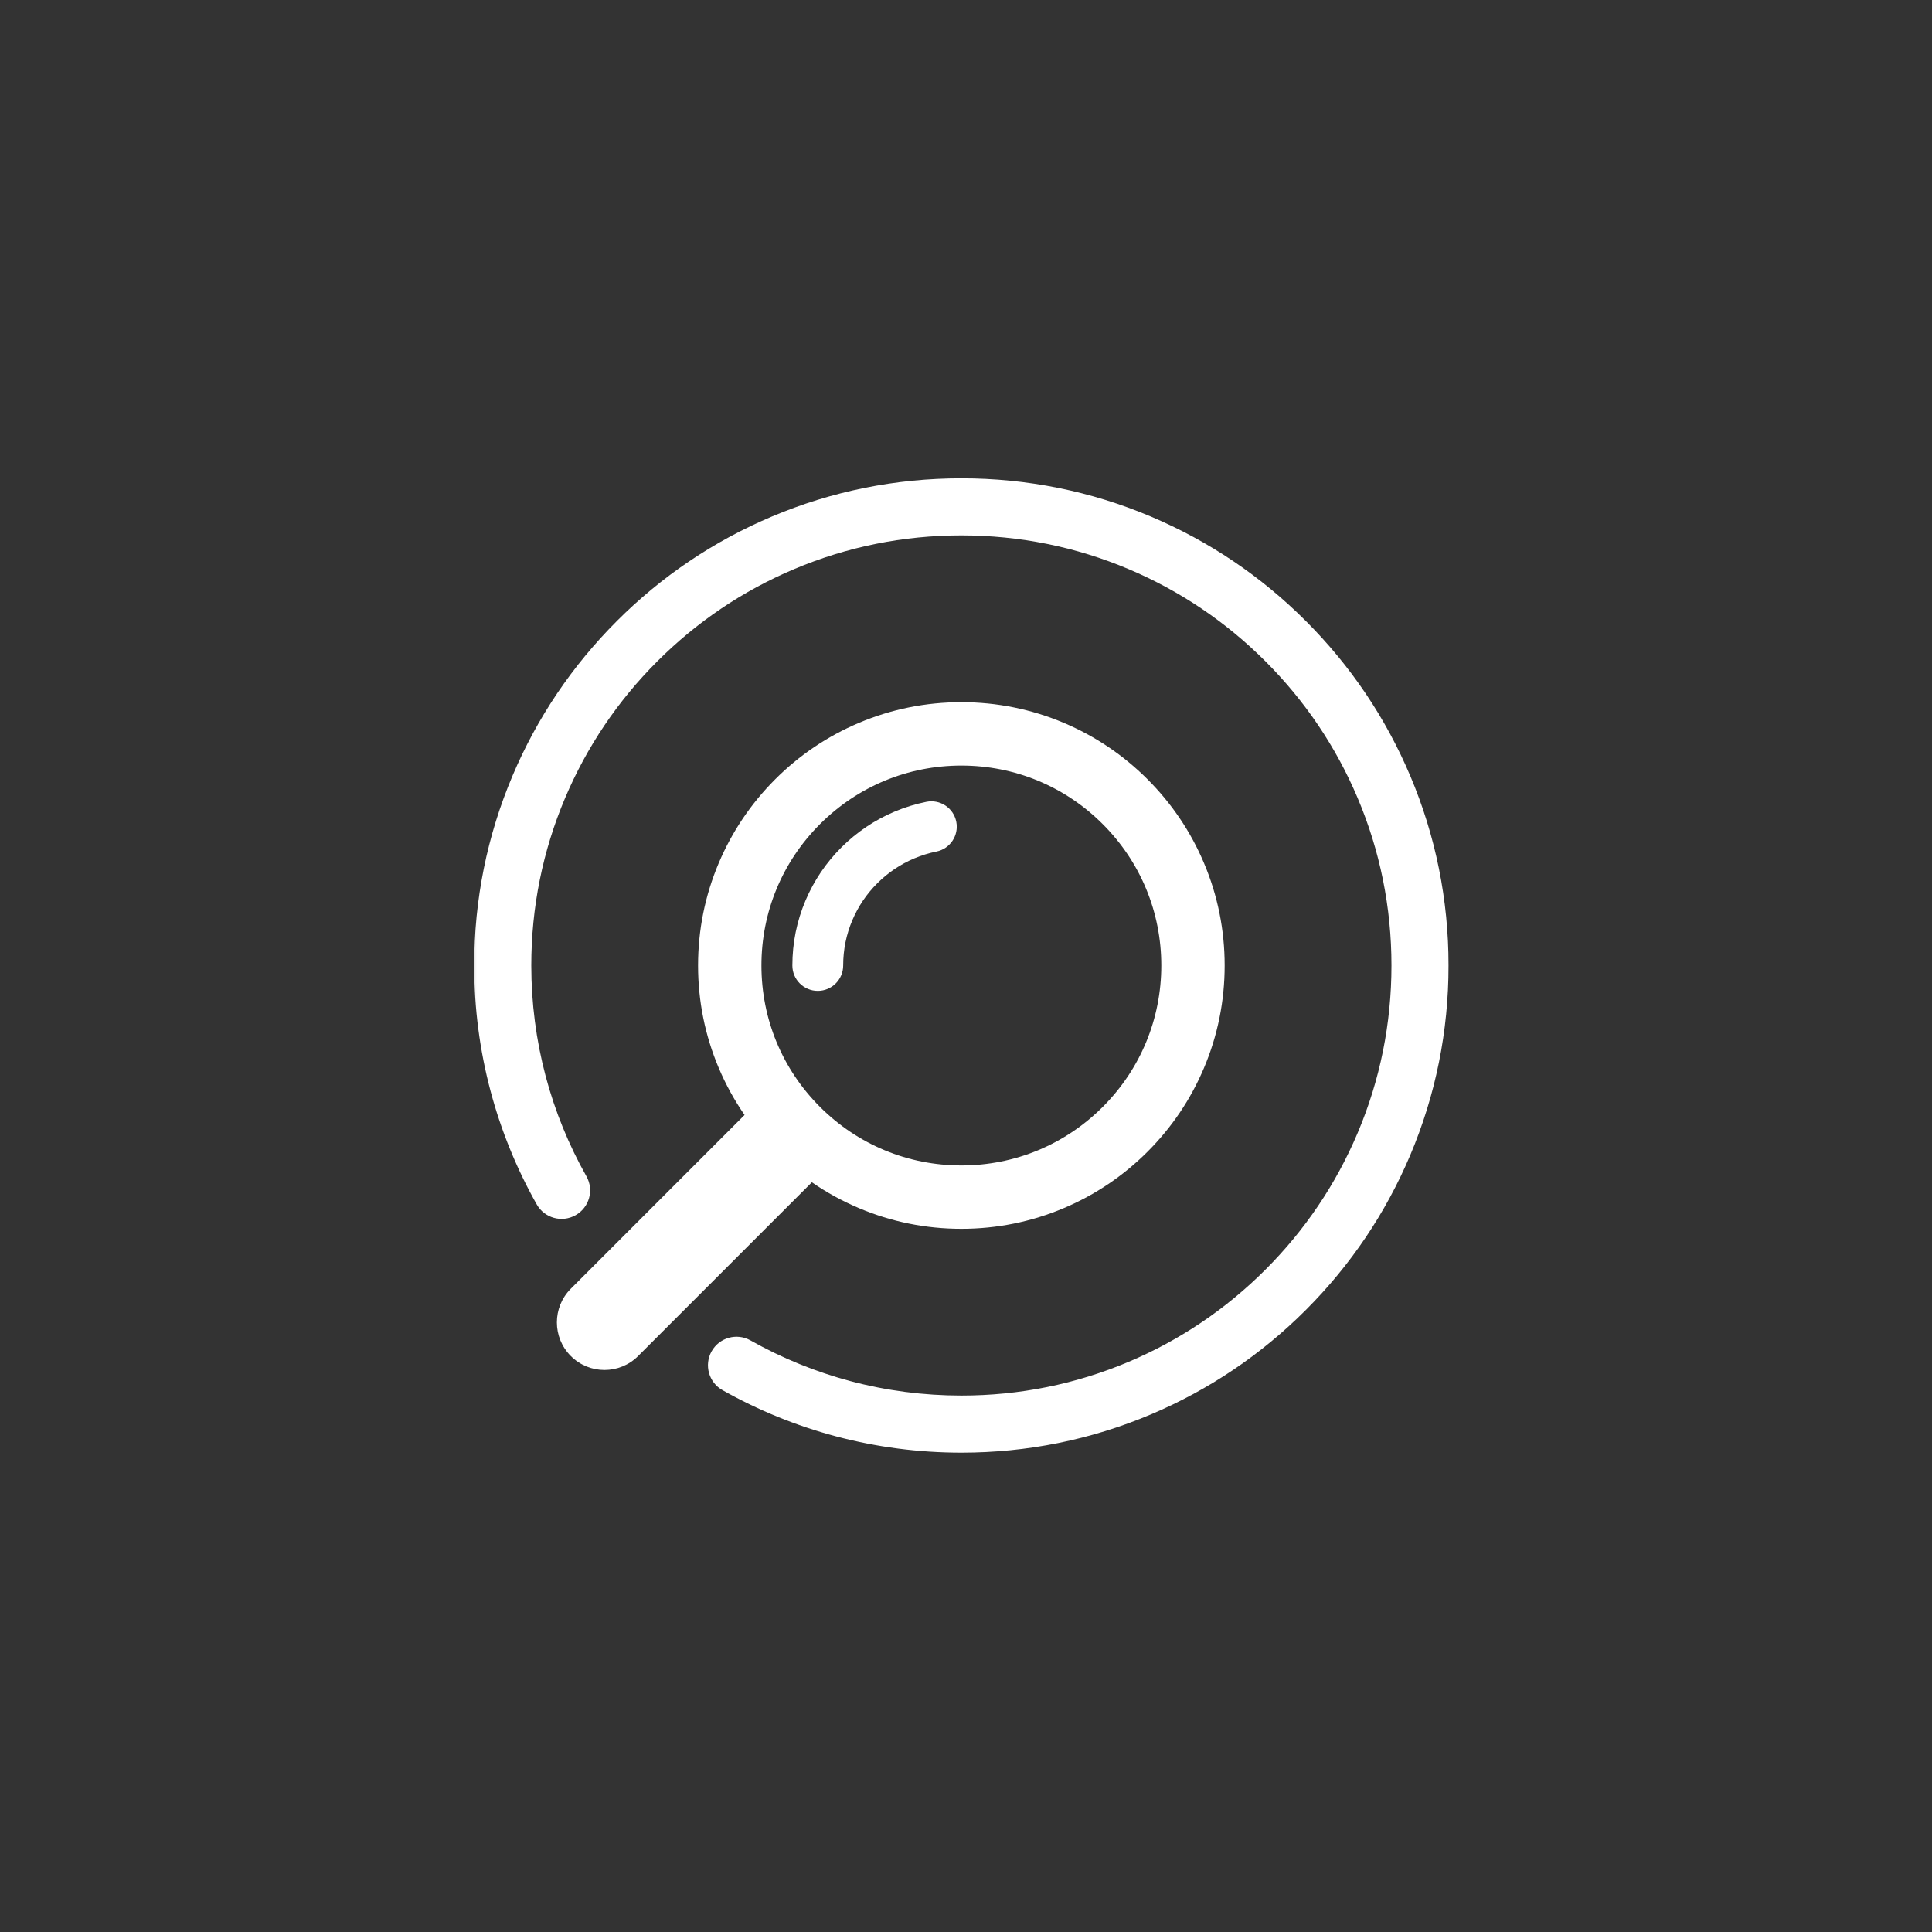 <svg xmlns="http://www.w3.org/2000/svg" width="1080" height="1080" viewBox="0 0 1080 1080" fill="none"><rect x="0" y="0" width="1080" height="1080" fill="#333333" stroke="none"/><mask id="mask0_644_690" style="mask-type:luminance" maskUnits="userSpaceOnUse" x="265" y="266" width="546" height="548"><path d="M265.078 266.668H810.667V813.335H265.078V266.668Z" fill="white"></path></mask><g mask="url(#mask0_644_690)"><path d="M788.333 433.698C774.62 401.266 754.984 372.146 729.974 347.141C704.974 322.135 675.849 302.5 643.417 288.781C609.833 274.573 574.167 267.375 537.411 267.375C500.651 267.375 464.984 274.573 431.401 288.781C398.964 302.5 369.844 322.13 344.844 347.141C319.839 372.146 300.198 401.271 286.484 433.698C272.276 467.281 265.078 502.948 265.078 539.708C265.078 563.484 268.146 587.089 274.203 609.859C280.078 631.958 288.766 653.286 300.016 673.25C304.339 680.927 314.073 683.641 321.75 679.312C329.432 674.984 332.146 665.25 327.818 657.578C317.891 639.969 310.224 621.151 305.042 601.661C299.698 581.557 296.99 560.714 296.99 539.708C296.99 507.245 303.344 475.76 315.875 446.13C327.984 417.505 345.318 391.792 367.411 369.703C389.495 347.62 415.203 330.276 443.839 318.172C473.464 305.641 504.953 299.286 537.417 299.286C569.88 299.286 601.359 305.641 630.995 318.172C659.62 330.276 685.328 347.615 707.417 369.703C729.505 391.786 746.844 417.5 758.953 446.13C771.484 475.755 777.839 507.245 777.839 539.708C777.839 572.172 771.484 603.651 758.953 633.286C746.844 661.911 729.51 687.625 707.417 709.714C685.333 731.797 659.625 749.135 630.995 761.245C601.365 773.776 569.88 780.13 537.417 780.13C516.406 780.13 495.562 777.417 475.464 772.078C455.969 766.896 437.156 759.234 419.547 749.307C411.865 744.984 402.135 747.693 397.807 755.37C393.484 763.047 396.193 772.781 403.875 777.104C423.833 788.354 445.161 797.042 467.26 802.917C490.036 808.974 513.635 812.047 537.417 812.047C574.172 812.047 609.839 804.839 643.422 790.641C675.859 776.922 704.979 757.292 729.979 732.281C754.984 707.276 774.625 678.151 788.344 645.724C802.547 612.141 809.745 576.474 809.745 539.714C809.745 502.953 802.542 467.286 788.344 433.703L788.333 433.698Z" fill="white"></path></g><path d="M480.111 675.335C498.267 683.017 517.543 686.908 537.408 686.908C557.272 686.908 576.543 683.017 594.704 675.335C612.236 667.923 627.97 657.309 641.486 643.798C654.996 630.283 665.605 614.548 673.022 597.017C680.704 578.855 684.595 559.579 684.595 539.72C684.595 519.855 680.704 500.579 673.022 482.423C665.611 464.892 654.996 449.152 641.486 435.642C627.97 422.126 612.236 411.522 594.704 404.1C576.543 396.423 557.272 392.527 537.408 392.527C517.543 392.527 498.267 396.423 480.111 404.1C462.579 411.517 446.845 422.126 433.329 435.642C419.819 449.152 409.21 464.892 401.793 482.423C394.111 500.579 390.22 519.855 390.22 539.72C390.22 559.579 394.111 578.855 401.793 597.017C405.715 606.298 410.548 615.064 416.22 623.277L319.09 720.408C308.704 730.798 308.704 747.647 319.09 758.033C324.283 763.225 331.095 765.824 337.902 765.824C344.71 765.824 351.522 763.225 356.715 758.033L453.84 660.902C462.053 666.574 470.824 671.408 480.105 675.329L480.111 675.335ZM458.376 460.694C479.486 439.585 507.553 427.96 537.408 427.96C567.262 427.96 595.329 439.585 616.439 460.694C637.548 481.803 649.173 509.871 649.173 539.72C649.173 569.574 637.548 597.642 616.439 618.757C595.329 639.861 567.262 651.486 537.408 651.486C507.553 651.486 479.486 639.861 458.376 618.757C437.267 597.642 425.647 569.574 425.647 539.72C425.647 509.871 437.267 481.803 458.376 460.694Z" fill="white"></path><path d="M471.344 539.72C471.344 530.944 473.057 522.434 476.453 514.434C479.729 506.699 484.422 499.746 490.401 493.777C496.385 487.803 503.349 483.116 511.094 479.845C515.083 478.163 519.24 476.876 523.453 476.022C531.141 474.475 536.109 466.991 534.562 459.319C533.01 451.642 525.521 446.673 517.828 448.225C511.755 449.449 505.766 451.298 500.026 453.725C488.891 458.428 478.901 465.158 470.318 473.72C461.74 482.288 455 492.272 450.292 503.387C445.411 514.902 442.938 527.121 442.938 539.72C442.938 547.553 449.292 553.902 457.141 553.902C464.99 553.902 471.344 547.553 471.344 539.72Z" fill="white"></path></svg>
